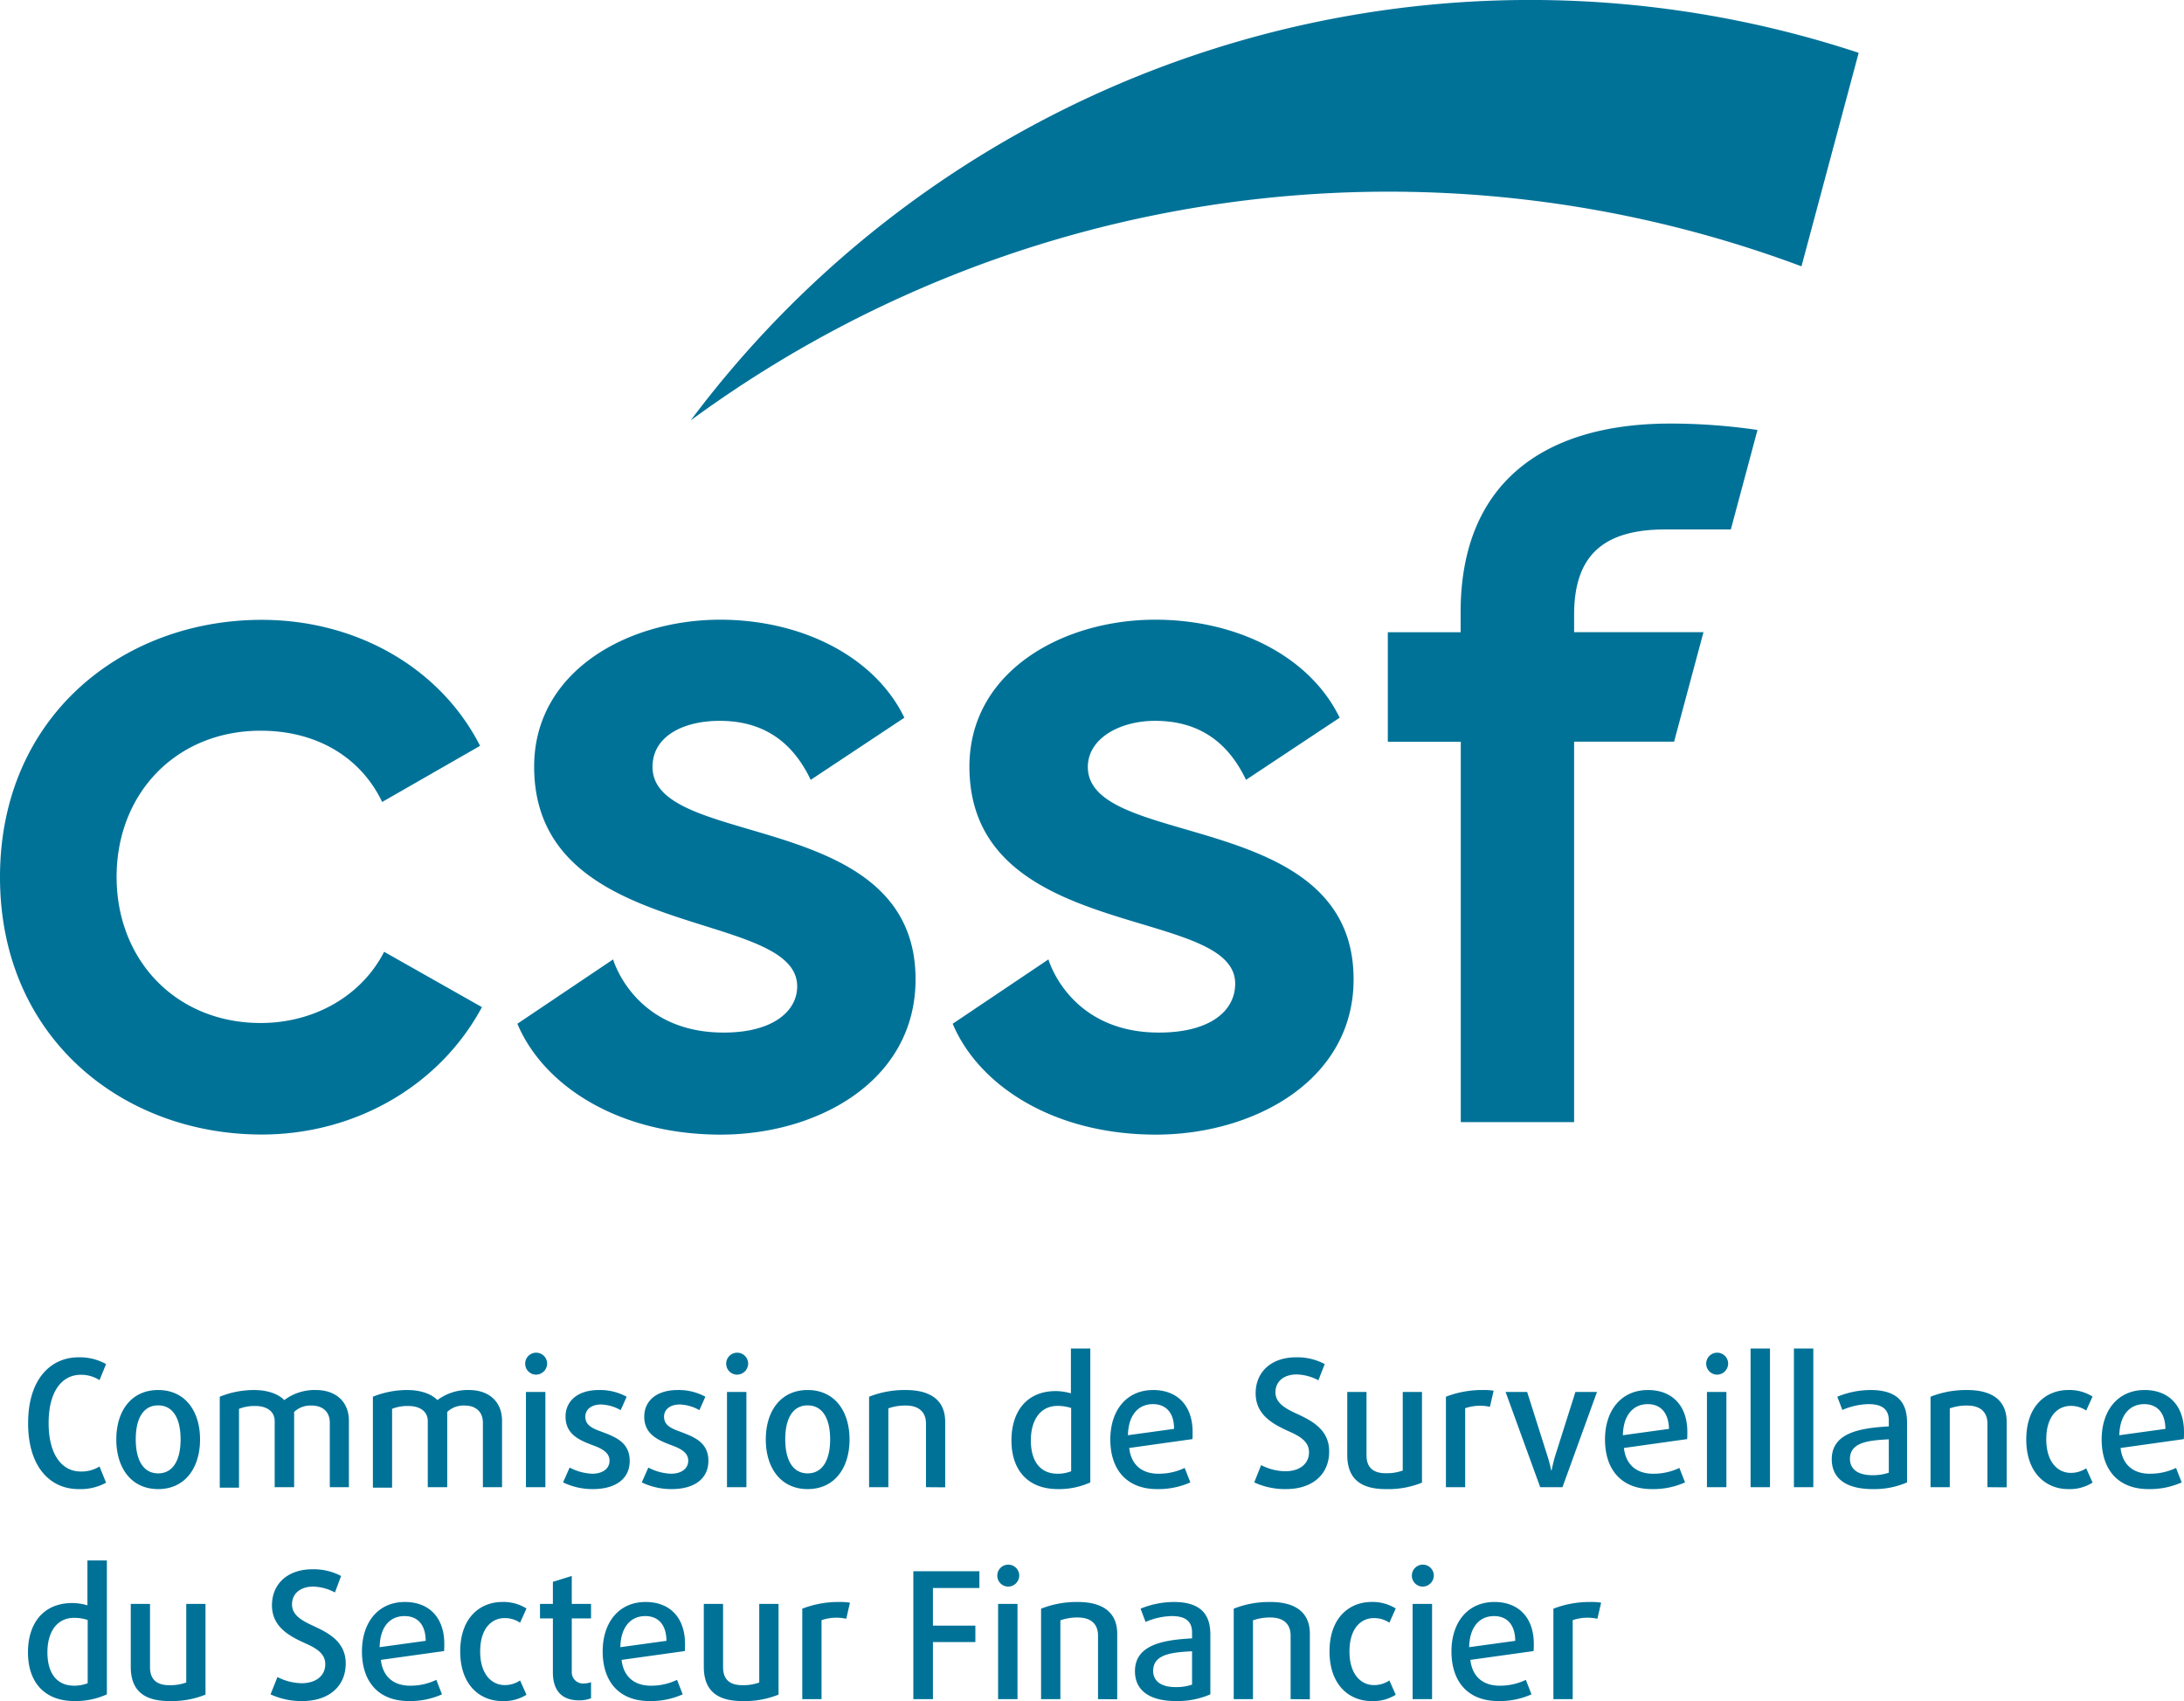 <svg xmlns="http://www.w3.org/2000/svg" viewBox="0 0 433.41 337.55"><path d="M357.5 52.85l11.35-42.37a208 208 0 00-231.78 72.94A234 234 0 01357.5 52.85zM76.23 188.87C71.77 197.6 62.38 203 51.73 203c-16.73 0-28.59-12.41-28.59-29S35 145 51.73 145c11 0 19.8 5.15 24.11 14.14L95.27 148c-7.84-15.41-24.45-25-43.35-25C24.4 123 0 142.13 0 174.05s24.4 51.08 51.92 51.08c18.58 0 35.34-9.68 43.72-25.28zm103.24-46.45c-5.79-12-20.17-19.45-36.62-19.45-18.41.03-36.85 10.31-36.85 29.15 0 35 52.2 28 52.2 43.62 0 4.84-4.7 9.16-14.59 9.16-17.83 0-21.94-14.52-21.94-14.52l-19 12.77c5.11 12.16 19.88 22 40.35 22 19.22 0 38.67-10.61 38.67-30.82 0-34-52.2-25.71-52.2-42.14 0-6.23 6.31-9.15 13.33-9.15 8.5 0 14.4 4 18.06 11.71zm86.38 0c-5.79-12-20.16-19.45-36.61-19.45-18.41 0-36.86 10.31-36.86 29.15 0 35 52.74 27.45 52.74 43.06 0 5.62-5.24 9.72-15.13 9.72-17.83 0-21.93-14.52-21.93-14.52l-19 12.77c5.11 12.16 19.88 22 40.35 22 19.22 0 39.21-10.61 39.21-30.82 0-34-52.74-25.71-52.74-42.14 0-5.64 6.31-9.15 13.33-9.15 8.49 0 14.39 4 18.06 11.71zm46.53-16.97V122c0-11.36 5.36-16.94 18.1-16.94h13l5.29-19.74a119.16 119.16 0 00-17.27-1.27c-25.75 0-41.64 12.3-41.64 37.41v4h-14.45v21.73h14.48v75.48h22.49v-75.49h19.84l5.83-21.73zM15.58 295.49c-5.47 0-10-4.2-10-13.07s4.56-13.08 10-13.08a10.68 10.68 0 015.47 1.34l-1.3 3.19a6.72 6.72 0 00-3.75-1.06c-3.58 0-6.35 3.12-6.35 9.57S12.42 292 16 292a6.74 6.74 0 003.75-1l1.3 3.22a10.5 10.5 0 01-5.47 1.27zm15.81 0c-5.37 0-8.31-4.24-8.31-9.85s2.94-9.81 8.31-9.81 8.31 4.21 8.31 9.81-2.95 9.85-8.31 9.85zm0-16.61c-3 0-4.45 2.66-4.45 6.73s1.47 6.76 4.45 6.76 4.45-2.69 4.45-6.76-1.47-6.73-4.45-6.73zm34.06 16.23v-12.8c0-2.17-1.44-3.4-3.61-3.4a4.71 4.71 0 00-3.47 1.27v14.93h-3.86V282c0-1.89-1.51-3-3.85-3a8.36 8.36 0 00-3.23.56v15.64h-3.82v-18.04a18.09 18.09 0 016.8-1.33c3 0 5 .95 6 2a10 10 0 016.27-2c4 0 6.56 2.35 6.56 6.1v13.18zm30.38 0v-12.8c0-2.17-1.44-3.4-3.61-3.4a4.69 4.69 0 00-3.47 1.27v14.93h-3.86V282c0-1.89-1.51-3-3.86-3a8.34 8.34 0 00-3.22.56v15.64H74v-18.04a18.09 18.09 0 016.8-1.33c3 0 5 .95 6 2a10 10 0 016.27-2c4 0 6.56 2.35 6.56 6.1v13.18zm10.47-22.33a2.18 2.18 0 112.28-2.17 2.23 2.23 0 01-2.28 2.17zm-1.93 22.33v-18.9h3.86v18.9zm13.26.38a13.49 13.49 0 01-5.89-1.33l1.3-2.94a10.57 10.57 0 004.49 1.22c2.06 0 3.43-1 3.43-2.59s-1.44-2.38-3.37-3.08c-2.52-.95-5.36-2.11-5.36-5.65 0-3.12 2.42-5.29 6.63-5.29a11.09 11.09 0 015.5 1.33l-1.19 2.66a8.57 8.57 0 00-3.89-1.12c-2 0-3.12 1.05-3.12 2.42 0 1.72 1.4 2.32 3.26 3 2.63 1 5.54 2.06 5.54 5.75.04 3.42-2.6 5.62-7.33 5.62zm15.62 0a13.49 13.49 0 01-5.89-1.33l1.3-2.94a10.57 10.57 0 004.49 1.22c2.06 0 3.43-1 3.43-2.59s-1.44-2.38-3.36-3.08c-2.53-.95-5.37-2.11-5.37-5.65 0-3.12 2.42-5.29 6.63-5.29a11.06 11.06 0 015.5 1.33l-1.19 2.66a8.53 8.53 0 00-3.89-1.12c-2 0-3.12 1.05-3.12 2.42 0 1.72 1.4 2.32 3.26 3 2.63 1 5.54 2.06 5.54 5.75 0 3.42-2.58 5.62-7.33 5.62zm12.94-22.71a2.18 2.18 0 112.28-2.17 2.22 2.22 0 01-2.28 2.17zm-1.92 22.33v-18.9h3.85v18.9zm16.01.38c-5.36 0-8.31-4.24-8.31-9.85s2.95-9.81 8.31-9.81 8.31 4.21 8.31 9.81-2.94 9.85-8.31 9.85zm0-16.61c-3 0-4.45 2.66-4.45 6.73s1.47 6.76 4.45 6.76 4.46-2.69 4.46-6.76-1.48-6.73-4.46-6.73zm23.48 16.23v-12.62c0-2.21-1.33-3.58-4-3.58a10 10 0 00-3.47.56v15.64h-3.82v-17.95a19.15 19.15 0 017.25-1.33c5.3 0 7.85 2.31 7.85 6.31v13zm26.18.38c-5.89 0-9.22-3.68-9.22-9.67 0-5.78 3.08-9.78 8.8-9.78a11.13 11.13 0 013 .45v-8.9h3.85v26.57a15 15 0 01-6.43 1.33zm2.63-16.09a8.56 8.56 0 00-2.7-.42c-3.47 0-5.3 2.88-5.3 6.84 0 4.14 1.86 6.62 5.3 6.62a7.23 7.23 0 002.7-.49zm24.07 6.17l-12.55 1.76c.38 3.4 2.59 5.11 5.78 5.11a11.91 11.91 0 005.23-1.15l1.12 2.87a15.48 15.48 0 01-6.59 1.33c-6 0-9.29-3.82-9.29-9.85 0-5.78 3.22-9.81 8.51-9.81 4.91 0 7.82 3.22 7.82 8.31 0 .45 0 .94-.03 1.43zm-7.85-6.94c-2.95 0-4.88 2.25-4.95 6.17l9.15-1.26c.01-3.29-1.68-4.91-4.2-4.91zm26.42 16.86a14.56 14.56 0 01-6.31-1.33l1.37-3.43a10.74 10.74 0 004.8 1.22c2.8 0 4.7-1.43 4.7-3.78 0-2.18-1.93-3.23-4.07-4.17-3-1.37-6.52-3.19-6.52-7.51s3.19-7.15 8-7.15a11.56 11.56 0 015.71 1.34l-1.26 3.22a9.63 9.63 0 00-4.31-1.16c-2.49 0-4.21 1.34-4.21 3.54s2.14 3.3 4.28 4.28c2.87 1.33 6.38 3.09 6.38 7.43.03 4.56-3.3 7.5-8.56 7.5zm19.79 0c-5 0-7.64-2.06-7.64-6.8v-12.48h3.82v12.55c0 2.42 1.3 3.58 3.82 3.58a9.28 9.28 0 003.37-.53v-15.6h3.82v18a17.74 17.74 0 01-7.19 1.28zm20.67-16.33a9.17 9.17 0 00-4.91.28v15.67h-3.82v-17.95a19.88 19.88 0 017.33-1.33 11.89 11.89 0 012.14.14zm14.4 15.95h-4.42l-6.87-18.9h4.28l4 12.62a27.36 27.36 0 01.77 2.95h.08s.31-1.58.73-2.95l4-12.62h4.28zm24.74-9.54l-12.55 1.76c.39 3.4 2.6 5.11 5.79 5.11a11.86 11.86 0 005.22-1.15l1.12 2.87a15.41 15.41 0 01-6.59 1.33c-6 0-9.29-3.82-9.29-9.85 0-5.78 3.23-9.81 8.52-9.81 4.91 0 7.82 3.22 7.82 8.31 0 .45 0 .94-.04 1.43zm-7.81-6.94c-2.94 0-4.87 2.25-4.94 6.17l9.15-1.26c-.08-3.29-1.73-4.91-4.21-4.91zm13.67-5.85a2.18 2.18 0 112.28-2.17 2.23 2.23 0 01-2.28 2.17zm-1.93 22.33v-18.9h3.86v18.9zm8.66 0v-27.52h3.85v27.52zm8.6 0v-27.52h3.85v27.52zm15.67.38c-5.43 0-8.16-2.2-8.16-5.92 0-5.26 5.6-6.2 11.32-6.52v-1.19c0-2.39-1.58-3.23-4-3.23a13.69 13.69 0 00-5.22 1.16l-1-2.63a17.5 17.5 0 016.59-1.33c4.52 0 7.25 1.75 7.25 6.41v11.92a16.31 16.31 0 01-6.78 1.33zm3.16-9.88c-3.86.21-7.71.52-7.71 3.89 0 2 1.54 3.23 4.45 3.23a9.94 9.94 0 003.26-.49zm19.57 9.5v-12.62c0-2.21-1.33-3.58-4-3.58a10.06 10.06 0 00-3.47.56v15.64h-3.82v-17.95a19.15 19.15 0 017.25-1.33c5.3 0 7.86 2.31 7.86 6.31v13zm16.02.38c-4.21 0-8.31-3-8.31-9.85s4.1-9.81 8.31-9.81a8.56 8.56 0 014.84 1.3L414 279.9a5.35 5.35 0 00-3.08-.92c-2.53 0-4.84 2-4.84 6.63s2.38 6.66 4.84 6.66a5.42 5.42 0 003.08-.91l1.27 2.84a8.5 8.5 0 01-4.85 1.29zm22.95-9.92l-12.55 1.76c.39 3.4 2.59 5.11 5.79 5.11a11.86 11.86 0 005.22-1.15l1.12 2.87a15.45 15.45 0 01-6.59 1.33c-6 0-9.29-3.82-9.29-9.85 0-5.78 3.23-9.81 8.52-9.81 4.91 0 7.82 3.22 7.82 8.31 0 .45 0 .94-.04 1.43zm-7.85-6.94c-2.95 0-4.87 2.25-4.94 6.17l9.14-1.26c-.03-3.29-1.72-4.91-4.2-4.91zM14.77 337.55c-5.89 0-9.22-3.68-9.22-9.67 0-5.79 3.09-9.78 8.8-9.78a11 11 0 013 .45v-8.9h3.86v26.57a15 15 0 01-6.44 1.33zm2.63-16.09a8.51 8.51 0 00-2.7-.42c-3.47 0-5.29 2.88-5.29 6.84 0 4.13 1.86 6.62 5.29 6.62a7.14 7.14 0 002.7-.49zm16.19 16.09c-5 0-7.64-2.07-7.64-6.8v-12.48h3.82v12.55c0 2.42 1.3 3.58 3.82 3.58a9.28 9.28 0 003.37-.53v-15.6h3.82v18a17.74 17.74 0 01-7.19 1.28zm26.41 0a14.53 14.53 0 01-6.31-1.33l1.37-3.44a10.73 10.73 0 004.8 1.23c2.8 0 4.69-1.44 4.69-3.78 0-2.18-1.92-3.23-4.06-4.18-3-1.36-6.52-3.19-6.52-7.5s3.19-7.15 8-7.15a11.72 11.72 0 015.72 1.33L66.47 316a9.66 9.66 0 00-4.31-1.16c-2.49 0-4.21 1.33-4.21 3.54s2.14 3.3 4.28 4.28c2.87 1.33 6.38 3.08 6.38 7.43 0 4.52-3.33 7.46-8.61 7.46zm28.13-9.92l-12.55 1.75c.39 3.4 2.59 5.12 5.79 5.12a11.72 11.72 0 005.22-1.16l1.12 2.88a15.45 15.45 0 01-6.59 1.33c-6 0-9.29-3.82-9.29-9.85 0-5.78 3.23-9.81 8.52-9.81 4.91 0 7.82 3.22 7.82 8.3 0 .46 0 .95-.04 1.44zm-7.85-6.94c-3 0-4.87 2.24-4.94 6.17l9.14-1.26c-.03-3.3-1.68-4.91-4.2-4.91zm19.36 16.86c-4.21 0-8.31-3-8.31-9.85s4.1-9.81 8.31-9.81a8.65 8.65 0 014.84 1.29l-1.27 2.82a5.42 5.42 0 00-3.08-.91c-2.52 0-4.84 2-4.84 6.63s2.39 6.66 4.84 6.66a5.35 5.35 0 003.08-.92l1.27 2.84a8.42 8.42 0 01-4.84 1.25zm15.27-.14c-3.34 0-5.19-1.86-5.19-5.54v-10.72h-2.56v-2.88h2.56v-4.38l3.75-1.16v5.54h3.82v2.88h-3.82v10.51a2.23 2.23 0 002.52 2.39 3.58 3.58 0 001.3-.25v3.2a6.47 6.47 0 01-2.38.41zm20.99-9.78l-12.55 1.75c.39 3.4 2.6 5.12 5.79 5.12a11.72 11.72 0 005.22-1.16l1.12 2.88a15.41 15.41 0 01-6.59 1.33c-6 0-9.29-3.82-9.29-9.85 0-5.78 3.23-9.81 8.52-9.81 4.91 0 7.82 3.22 7.82 8.3 0 .46 0 .95-.04 1.44zm-7.85-6.94c-2.94 0-4.87 2.24-4.94 6.17l9.15-1.26c-.04-3.3-1.69-4.91-4.21-4.91zm19.26 16.86c-5 0-7.64-2.07-7.64-6.8v-12.48h3.82v12.55c0 2.42 1.3 3.58 3.82 3.58a9.26 9.26 0 003.36-.53v-15.6h3.83v18a17.81 17.81 0 01-7.19 1.28zm20.63-16.33a9.17 9.17 0 00-4.91.28v15.67h-3.82v-17.95a19.84 19.84 0 017.33-1.33 11.77 11.77 0 012.13.14zm17.2-6.1v7.46h8.42v3.26h-8.42v11.33h-3.89v-25.38h13.11v3.33zm14.86-.28a2.18 2.18 0 112.27-2.18 2.23 2.23 0 01-2.27 2.18zm-1.93 22.33v-18.9h3.85v18.9zm19.83 0v-12.62c0-2.21-1.33-3.58-4-3.58a10 10 0 00-3.47.56v15.64h-3.83v-17.95a19.24 19.24 0 017.26-1.33c5.29 0 7.85 2.31 7.85 6.31v13zm15.5.38c-5.43 0-8.17-2.21-8.17-5.92 0-5.26 5.61-6.21 11.33-6.52v-1.19c0-2.39-1.58-3.23-4-3.23a13.69 13.69 0 00-5.22 1.16l-1-2.63a17.59 17.59 0 016.59-1.33c4.53 0 7.26 1.75 7.26 6.41v11.92a16.38 16.38 0 01-6.79 1.33zm3.16-9.88c-3.86.21-7.72.52-7.72 3.89 0 2 1.55 3.22 4.45 3.22a9.74 9.74 0 003.27-.49zm19.56 9.5v-12.62c0-2.21-1.33-3.58-4-3.58a10.1 10.1 0 00-3.47.56v15.64h-3.82v-17.95a19.17 19.17 0 017.26-1.33c5.29 0 7.85 2.31 7.85 6.31v13zm16.02.38c-4.2 0-8.3-3-8.3-9.85s4.1-9.81 8.3-9.81a8.65 8.65 0 014.84 1.29l-1.26 2.82a5.45 5.45 0 00-3.09-.91c-2.52 0-4.83 2-4.83 6.63s2.38 6.66 4.83 6.66a5.38 5.38 0 003.09-.92l1.26 2.84a8.4 8.4 0 01-4.84 1.25zm10.12-22.71a2.18 2.18 0 112.28-2.18 2.24 2.24 0 01-2.28 2.18zm-1.93 22.33v-18.9h3.86v18.9zm24.01-9.54l-12.55 1.75c.39 3.4 2.6 5.12 5.79 5.12a11.72 11.72 0 005.22-1.16l1.12 2.88a15.41 15.41 0 01-6.59 1.33c-6 0-9.29-3.82-9.29-9.85 0-5.78 3.23-9.81 8.52-9.81 4.91 0 7.82 3.22 7.82 8.3 0 .46 0 .95-.04 1.44zm-7.85-6.94c-2.94 0-4.87 2.24-4.94 6.17l9.15-1.26c-.04-3.3-1.7-4.91-4.21-4.91zm20.51.53a9.14 9.14 0 00-4.9.28v15.67h-3.83v-17.95a19.92 19.92 0 017.33-1.33 11.89 11.89 0 012.14.14z" fill="#007298"/></svg>